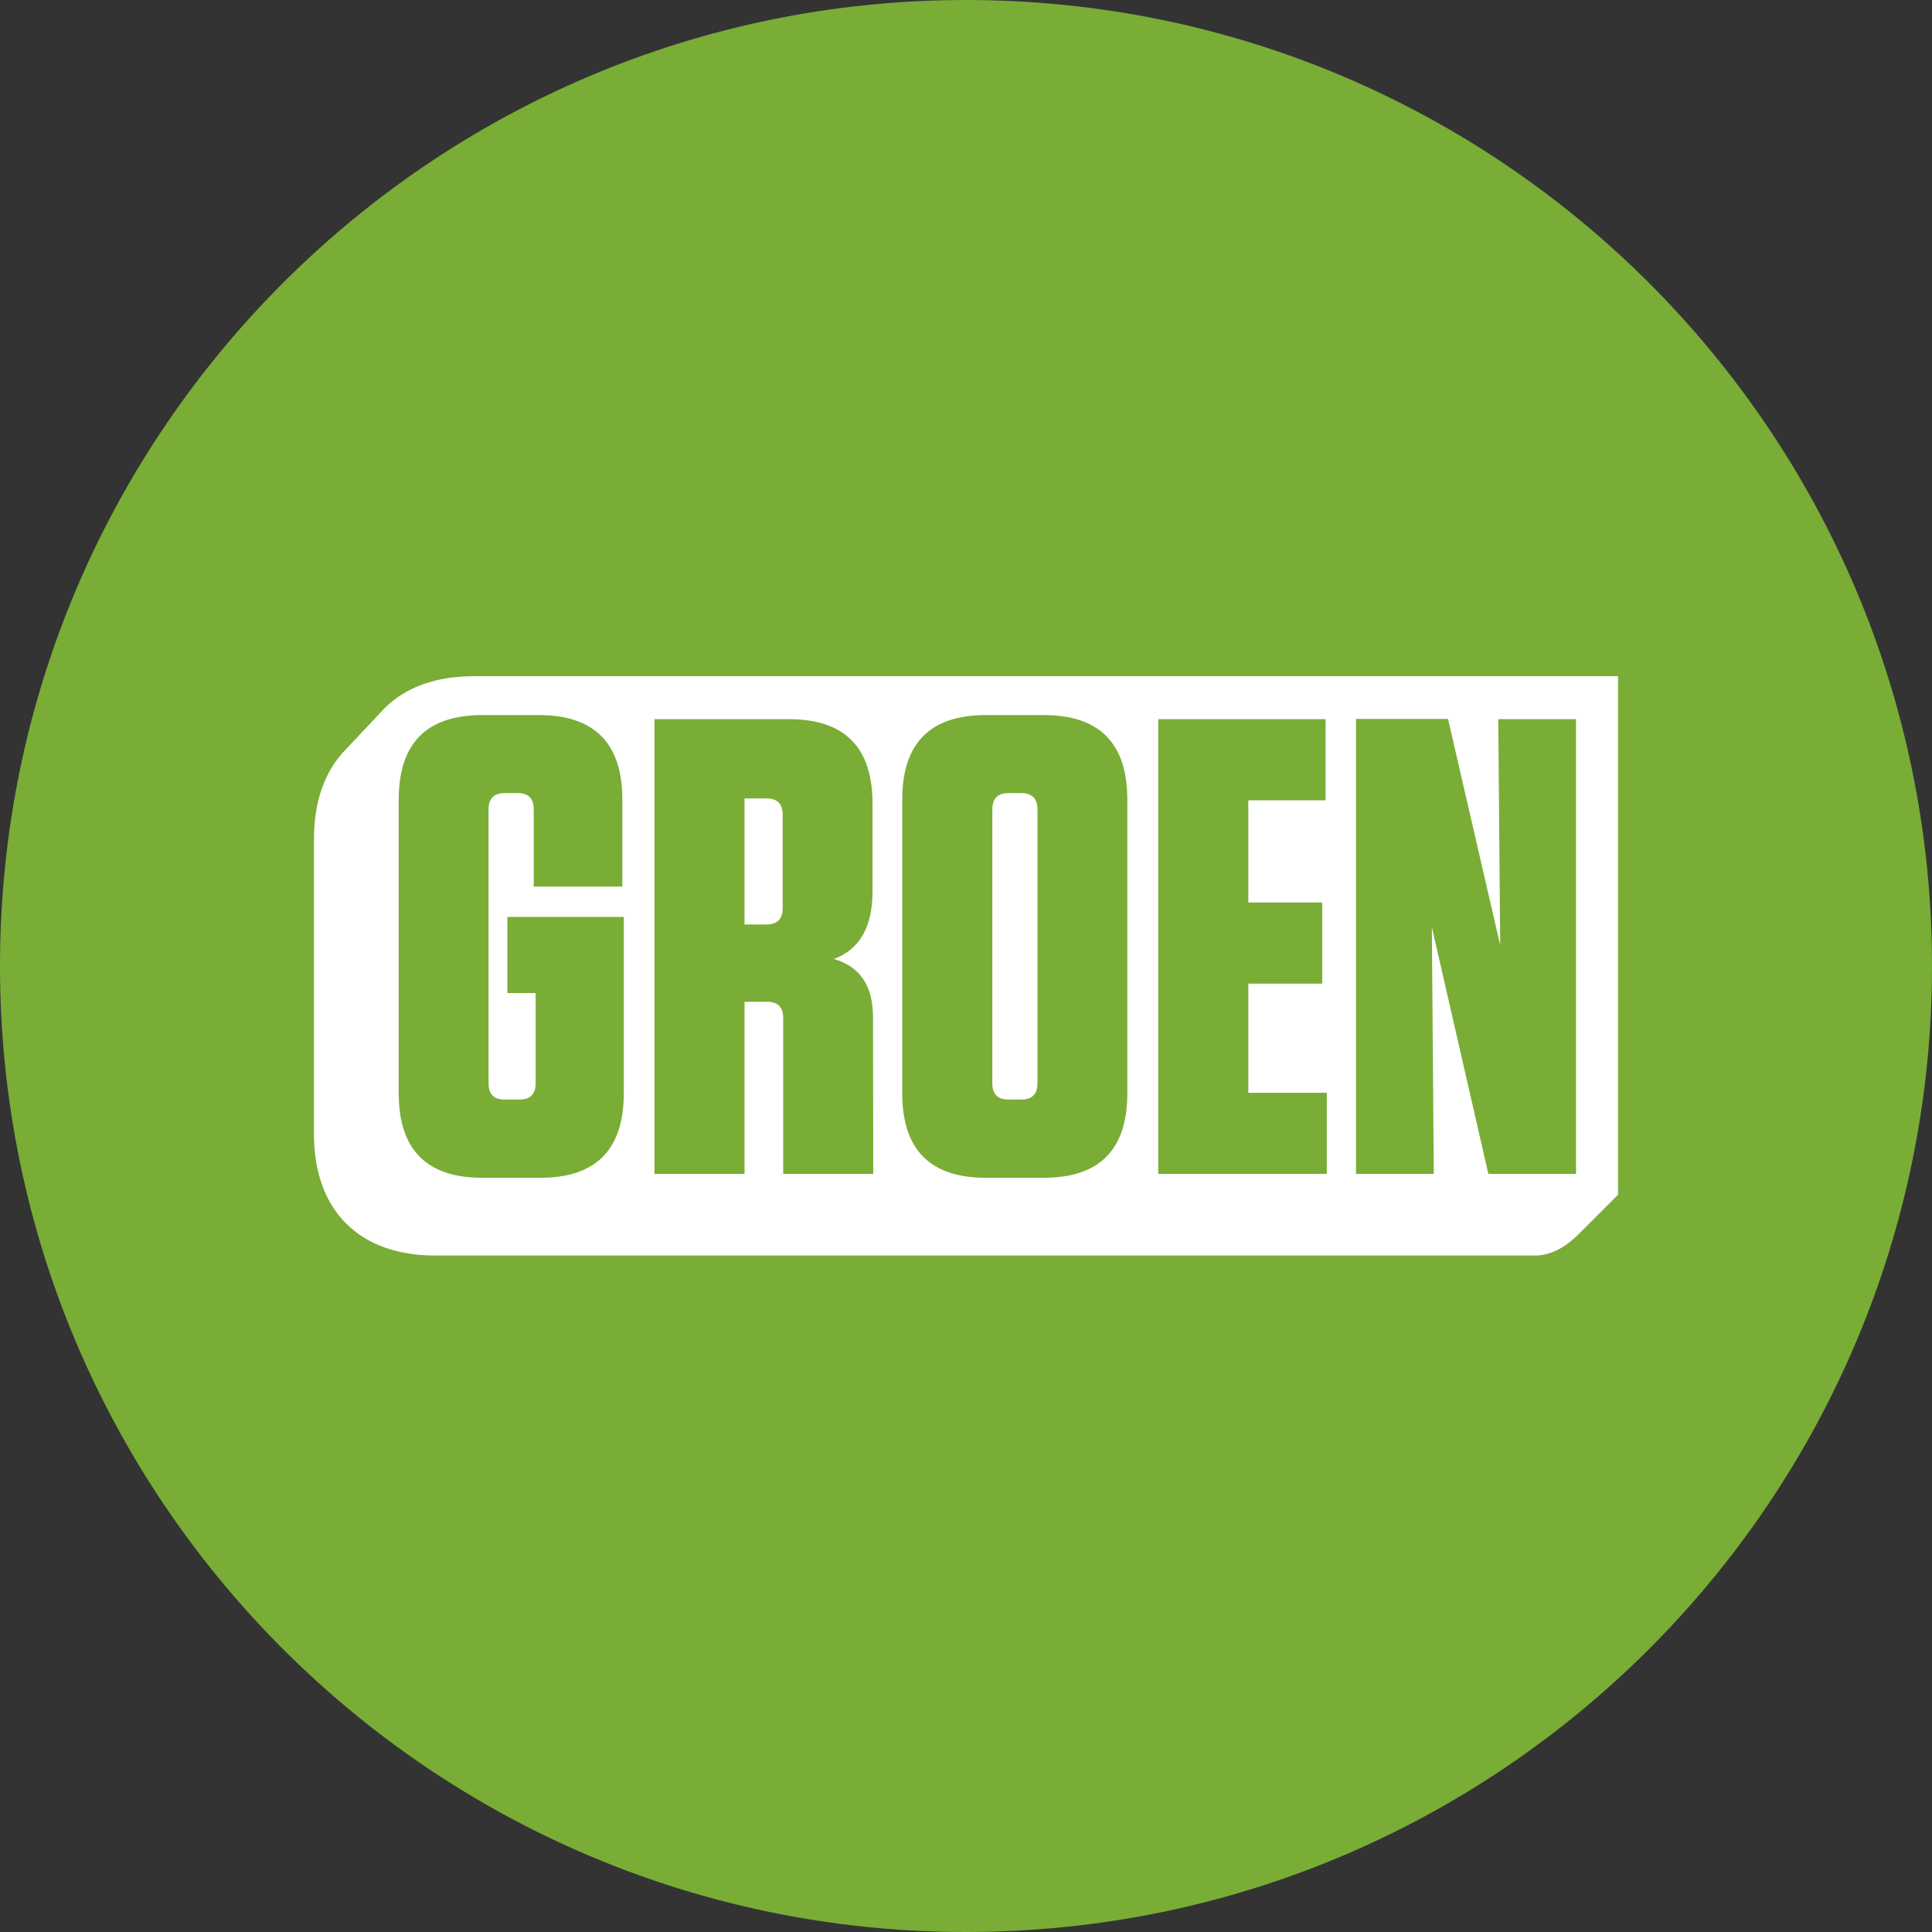 <svg enable-background="new 0 0 80 80" viewBox="0 0 80 80" xmlns="http://www.w3.org/2000/svg"><rect x="0" y="0" width="80" height="80" fill="#333333" stroke="none"/><path d="m40 80c22.09 0 40-17.91 40-40s-17.91-40-40-40-40 17.91-40 40 17.91 40 40 40z" fill="#79ad36"/><path d="m42.29 32.84h-.53c-.44 0-.67.22-.67.67v11.35c0 .45.22.67.67.67h.53c.44 0 .67-.22.67-.67v-11.35c0-.44-.23-.67-.67-.67zm-10.55.22h-.91v5.22h.91c.44 0 .67-.22.67-.67v-3.87c0-.46-.23-.68-.67-.68zm-12.1-5.06c-1.59 0-2.84.45-3.72 1.33l-1.59 1.69c-.88.89-1.33 2.15-1.33 3.74v12.17c0 1.59.45 2.85 1.33 3.73s2.13 1.33 3.72 1.33h45.49c.62 0 1.22-.29 1.79-.85l1.67-1.67v-21.47zm6.19 17.27c0 2.33-1.15 3.5-3.46 3.5h-2.4c-2.31 0-3.46-1.17-3.46-3.5v-12.16c0-2.33 1.15-3.5 3.46-3.5h2.34c2.31 0 3.46 1.17 3.46 3.5v3.6h-3.67v-3.2c0-.45-.22-.67-.67-.67h-.53c-.44 0-.67.22-.67.67v11.35c0 .45.22.67.67.67h.61c.44 0 .67-.22.67-.67v-3.74h-1.17v-3.15h4.82zm10.33 3.34h-3.73v-6.46c0-.45-.22-.67-.67-.67h-.93v7.13h-3.73v-18.83h5.57c2.31 0 3.46 1.17 3.46 3.5v3.63c0 1.47-.53 2.4-1.6 2.8 1.08.31 1.62 1.11 1.62 2.42zm10.52-3.34c0 2.33-1.15 3.5-3.46 3.5h-2.4c-2.31 0-3.46-1.17-3.46-3.5v-12.16c0-2.33 1.15-3.5 3.46-3.5h2.4c2.31 0 3.46 1.17 3.46 3.5zm8.26 3.34h-6.98v-18.83h6.93v3.36h-3.2v4.23h3.06v3.36h-3.06v4.52h3.25zm10.31 0h-3.62l-2.34-10.22.08 10.22h-3.22v-18.84h3.81l2.16 9.37-.08-9.36h3.22v18.83z" fill="#fff"/></svg>